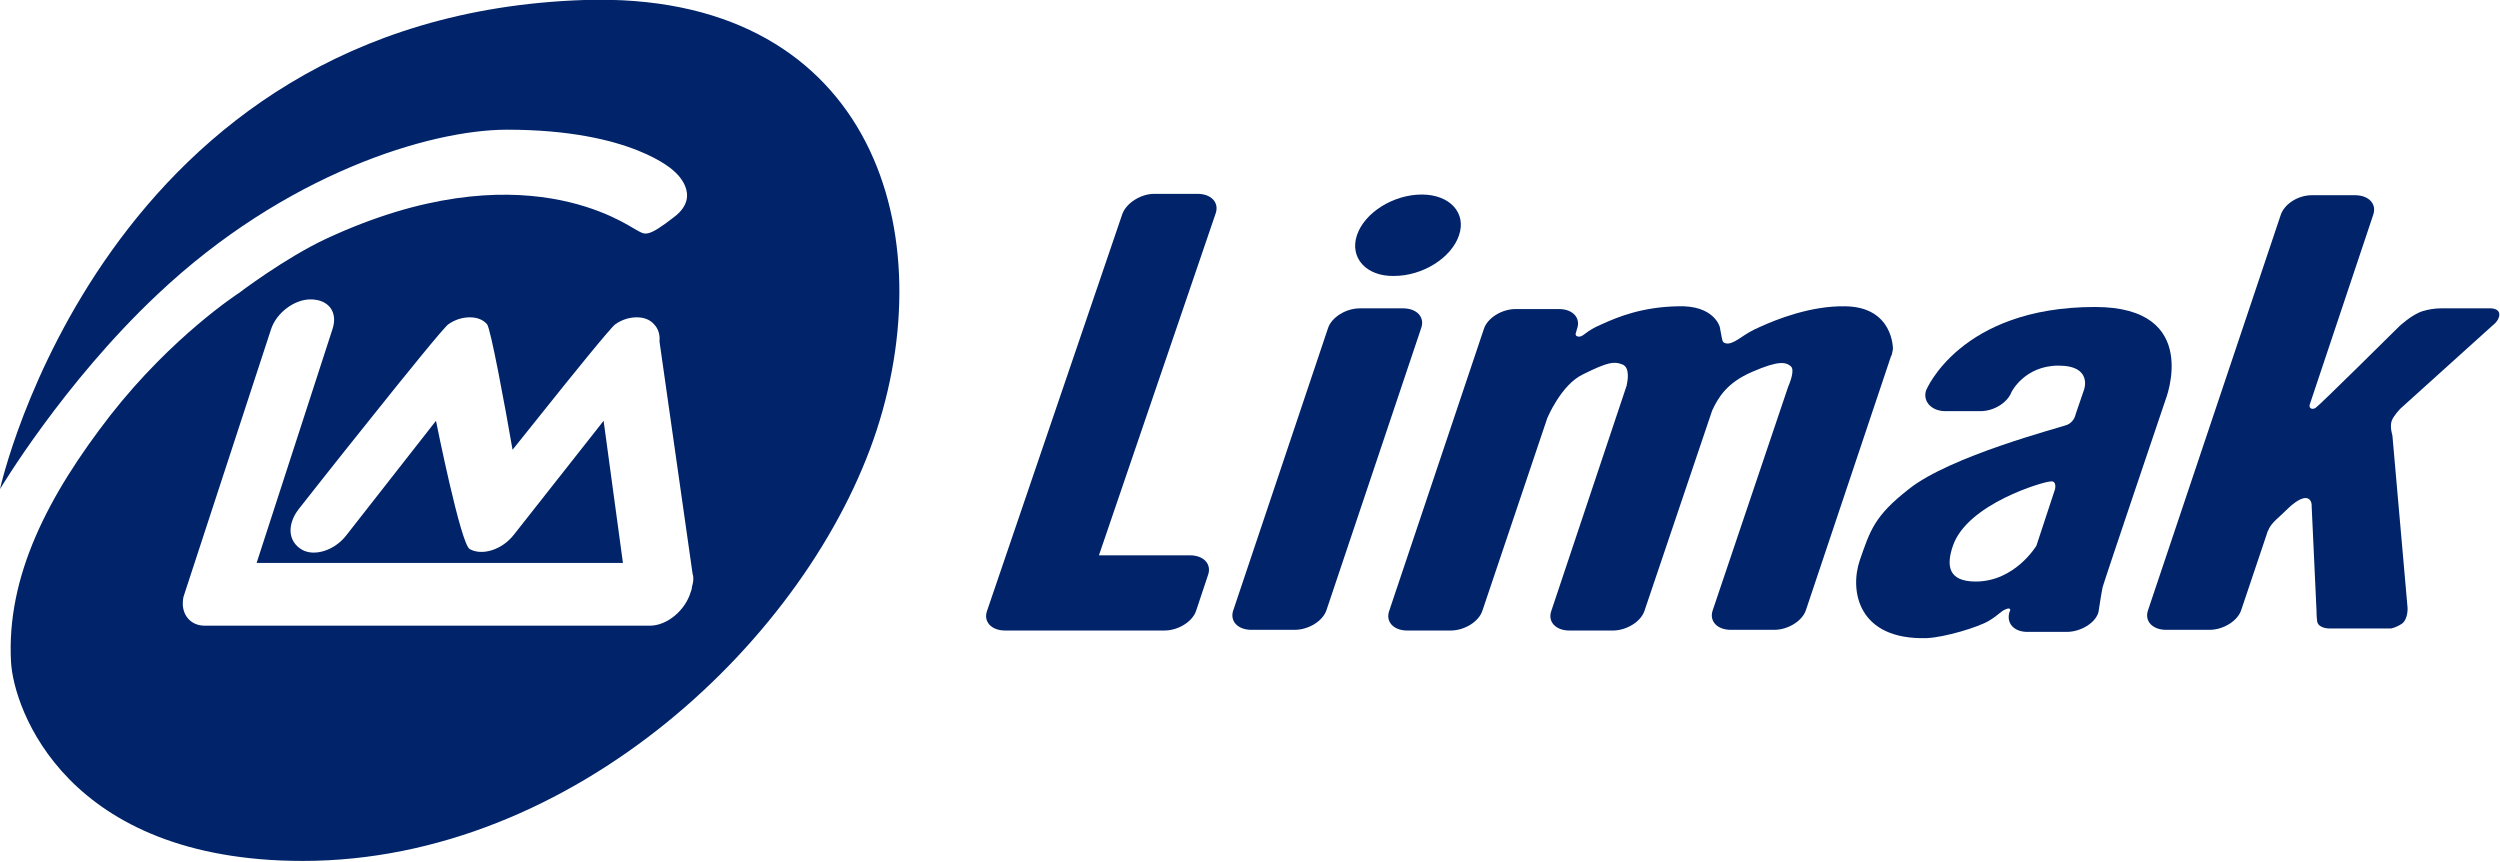 <?xml version="1.0" encoding="utf-8"?>
<!-- Generator: Adobe Illustrator 27.4.1, SVG Export Plug-In . SVG Version: 6.00 Build 0)  -->
<svg version="1.1" xmlns="http://www.w3.org/2000/svg" xmlns:xlink="http://www.w3.org/1999/xlink" x="0px" y="0px"
	 viewBox="0 0 362.4 124.9" style="enable-background:new 0 0 362.4 124.9;" xml:space="preserve">
<style type="text/css">
	.st0{fill-rule:evenodd;clip-rule:evenodd;fill:#002369;}
</style>
<g id="Background">
</g>
<g id="Guides">
</g>
<g id="Foreground">
	<g>
		<path class="st0" d="M84.7,0C15,2.3,0,70.9,0,70.9s9.1-15.3,22.8-28.2c18.5-17.5,39.5-23.9,50.7-23.9c18.2,0,24.2,6,24.2,6
			s4.2,3.4,0.1,6.6c-4.1,3.2-4.3,2.6-5.6,1.9c-1.3-0.6-16.5-11.9-44.9,1.3c-6,2.8-12.7,7.9-12.7,7.9s-9.6,6.2-18.6,17.7
			C7,71.8,0.9,83.5,1.6,96c0.4,6.8,8,28.8,42.3,28.8c39.3,0,73.4-32.5,83.2-62.5C136.8,32.4,125.6-1.3,84.7,0z M100.3,85.1
			c0,0.3-0.1,0.5-0.2,0.8c-0.8,2.6-3.4,4.8-5.9,4.8H29.7c-1.9,0-3.1-1.3-3.2-3c0-0.5,0-1,0.2-1.5l12.6-38.5c0.8-2.4,3.4-4.3,5.7-4.3
			c2.7,0,4,1.9,3.2,4.3l-11,33.9l53.1,0L87.5,61l-13,16.5c-1.7,2.2-4.6,3.1-6.4,2.1C66.8,79,63.2,61,63.2,61L50.2,77.6
			c-1.7,2.2-4.6,3.1-6.4,2.1c-2.1-1.2-2.2-3.7-0.5-5.9c0,0,5.1-6.5,10.4-13.1c5.1-6.4,10.7-13.3,11.3-13.7c1-0.7,2.1-1,3.1-1
			c1,0,1.9,0.3,2.5,1c0.5,0.5,2.6,11.8,3.7,18.2l3.6-4.5c5.1-6.4,10.7-13.3,11.3-13.7c1-0.7,2.1-1,3.1-1c1,0,1.9,0.3,2.5,1
			c0.6,0.6,0.9,1.5,0.8,2.5l4.8,33.7C100.6,83.8,100.5,84.4,100.3,85.1z"/>
		<path class="st0" d="M197.1,44.7h6.3c2,0,3.2,1.3,2.6,2.9l-13.7,40.8c-0.5,1.6-2.6,2.9-4.6,2.9h-6.3c-2,0-3.2-1.3-2.6-2.9
			l13.7-40.8C193,46,195.1,44.7,197.1,44.7z"/>
		<path class="st0" d="M303.7,44.5c-19.6,0-24.5,12.1-24.5,12.1c-0.5,1.6,0.8,3,2.8,3h5.1c1.9,0,3.9-1.2,4.5-2.8
			c0,0,1.9-3.8,6.8-3.8c5,0,3.7,3.5,3.7,3.5l-1.2,3.5c0,0-0.2,1.2-1.3,1.6c-1,0.4-16.9,4.5-22.9,9.3c-5,3.9-5.6,6-7.1,10.3
			c-1.5,4.4-0.3,11.6,9.7,11.3c2.6-0.1,7.5-1.6,9-2.5c1.5-0.9,1.7-1.4,2.5-1.7c0.7-0.3,0.6,0.2,0.6,0.2l-0.1,0.2
			c-0.5,1.6,0.6,2.9,2.6,2.9h5.7c2,0,4.2-1.3,4.6-2.9c0,0,0.4-2.7,0.6-3.6c0.2-0.8,9.1-27.1,9.1-27.1S319.3,44.5,303.7,44.5z
			 M297.9,70.9l-2.7,8.2c0,0-3.1,5.2-8.8,5.2c-4,0-4.3-2.3-3.3-5.2c2.1-6.1,13.2-9.3,14.1-9.3C298.2,69.6,297.9,70.9,297.9,70.9z"/>
		<path class="st0" d="M167.3,28.1h6.3c2,0,3.2,1.3,2.6,2.9l-16.9,49.5h13.2c2,0,3.2,1.3,2.6,2.9l-1.7,5.1c-0.5,1.6-2.6,2.9-4.6,2.9
			h-23.1c-2,0-3.2-1.3-2.6-2.9l19.6-57.5C163.3,29.4,165.4,28.1,167.3,28.1z"/>
		<path class="st0" d="M249.3,47.4l0.3,1.6c0.1,0.4,0.1,0.8,0.9,0.8c1.2-0.1,2.2-1.4,4.6-2.4c2.4-1.1,7.4-3.1,12.4-3
			c7,0.1,6.9,6.2,6.9,6.2c-0.1,0.4-0.1,0.8-0.3,1.1l-12.3,36.7c-0.5,1.6-2.6,2.9-4.6,2.9h-6.3c-2,0-3.2-1.3-2.6-2.9l10.9-32.3
			c0.3-0.7,1-2.5,0.4-3c-0.7-0.6-1.7-0.9-5.6,0.8c-3.7,1.6-4.9,3.7-5.8,5.6l-9.8,29c-0.5,1.6-2.6,2.9-4.6,2.9h-6.3
			c-2,0-3.2-1.3-2.6-2.9l10.9-32.6c0.1-0.5,0.6-2.7-0.7-3.1c-1.1-0.4-1.9-0.4-5.7,1.5c-3.1,1.5-5.1,6.3-5.1,6.3l-9.4,27.9
			c-0.5,1.6-2.6,2.9-4.6,2.9h-6.3c-2,0-3.2-1.3-2.6-2.9l13.7-40.8c0.5-1.6,2.6-2.9,4.6-2.9h6.3c2,0,3.2,1.3,2.6,2.9l-0.2,0.7
			c0,0.2,0.1,0.4,0.5,0.4c0.7,0,0.9-0.8,3.3-1.8c2.4-1.1,5.9-2.5,11-2.6C248.5,44.2,249.3,47.4,249.3,47.4z"/>
		<path class="st0" d="M335.1,28.3h6.3c2,0,3.2,1.3,2.6,2.9l-9.2,27.5c-0.1,0.6,0.5,0.7,0.9,0.4c0.6-0.4,12.1-11.8,12.1-11.8
			s1.8-1.7,3.4-2.2c1.6-0.5,3.2-0.4,3.2-0.4h6.7c0,0,1.2,0,1.2,0.9c0,0.9-1,1.6-1,1.6l-13.3,12c0,0-1,1-1.3,1.8
			c-0.3,0.9,0.1,2.1,0.1,2.1l2.2,25c0,0,0.1,1.6-0.8,2.3c-0.9,0.6-1.6,0.7-1.6,0.7h-9c0,0-1.5,0-1.7-1c-0.1-0.7-0.1-1.6-0.1-1.6
			l-0.7-15.1c0,0,0.1-1.1-0.8-1.2c-0.9-0.1-2.3,1.2-2.3,1.2l-1.8,1.7c0,0-1.1,0.9-1.4,1.8c-0.1,0.1-0.1,0.2-0.2,0.5l-3.7,11
			c-0.5,1.6-2.6,2.9-4.6,2.9H314c-2,0-3.2-1.3-2.6-2.9l19.2-57.2C331.1,29.6,333.1,28.3,335.1,28.3z"/>
		<path class="st0" d="M196.7,34.1c1.1-3.3,5.3-5.9,9.4-5.9s6.5,2.7,5.4,5.9c-1.1,3.3-5.3,5.9-9.4,5.9
			C198.1,40.1,195.6,37.4,196.7,34.1z"/>
	</g>
</g>
</svg>
